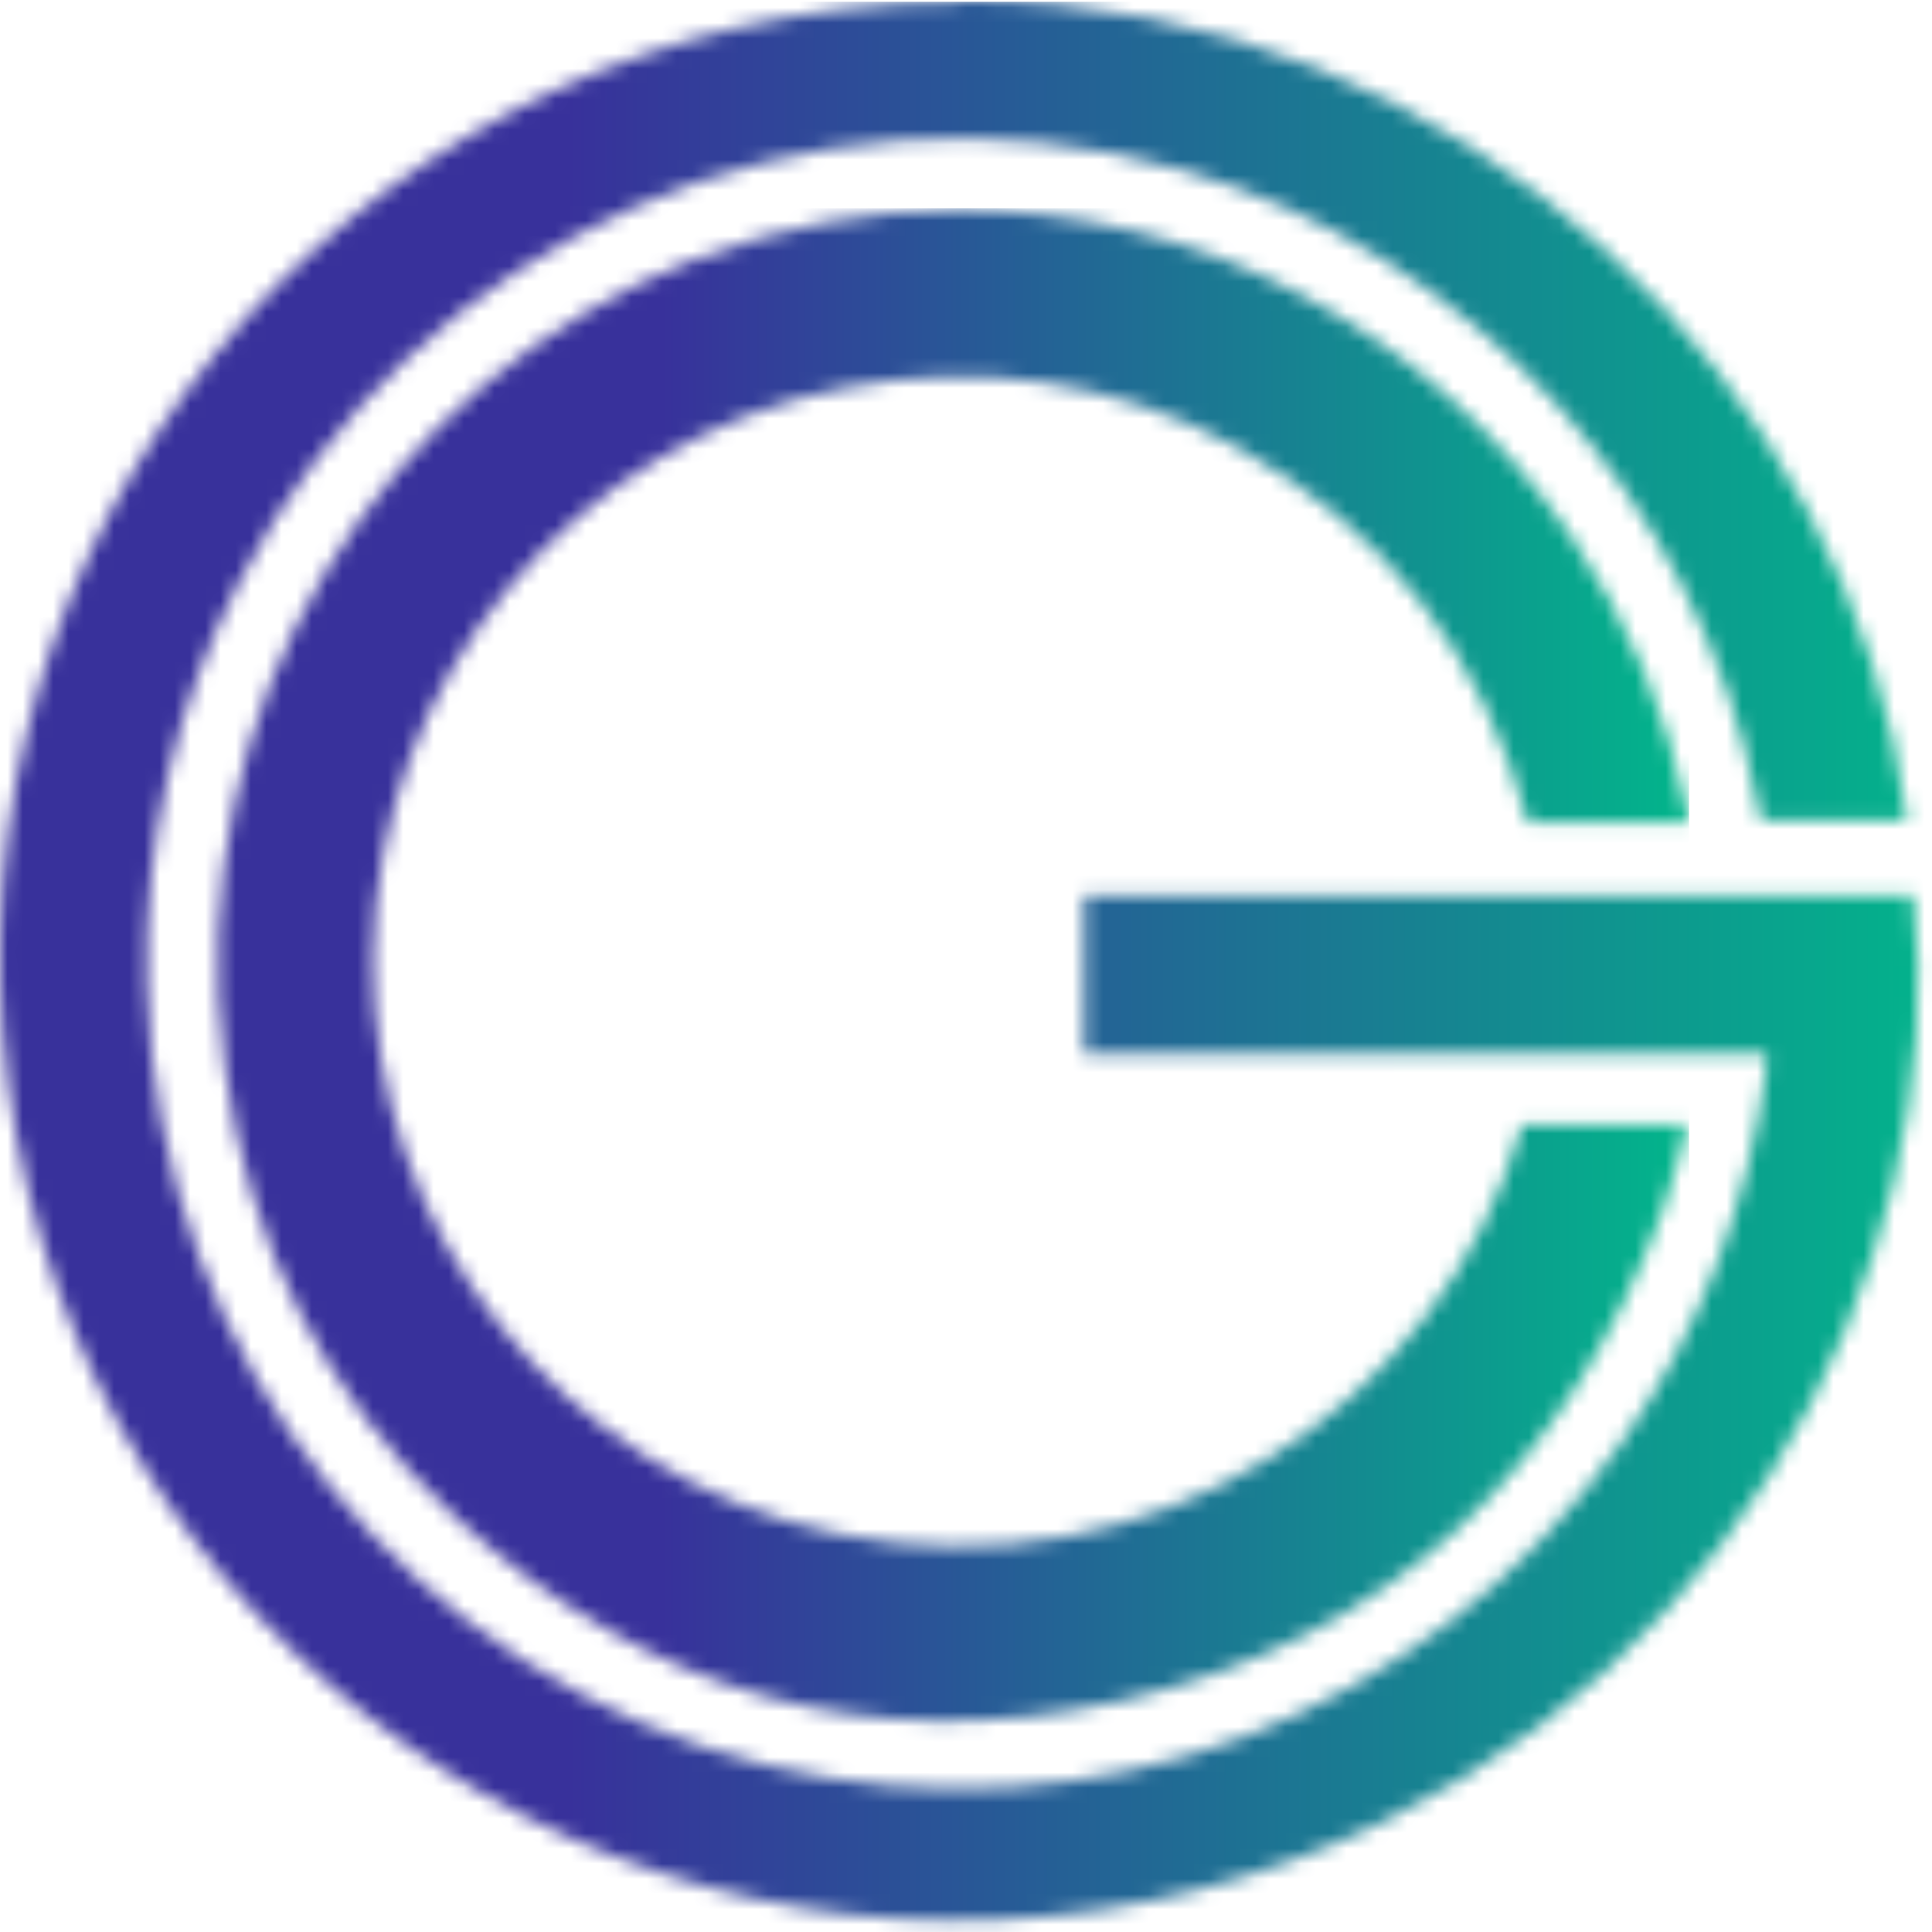 <svg width="127" height="127" viewBox="0 0 127 127" fill="none" xmlns="http://www.w3.org/2000/svg">
<mask id="mask0_2406_5768" style="mask-type:luminance" maskUnits="userSpaceOnUse" x="0" y="0" width="127" height="127">
<path d="M63.189 0.117C60.499 0.117 57.809 0.292 55.06 0.643C19.853 5.03 -5.646 38.131 1.08 74.683C7.689 110.534 43.48 133.401 78.746 124.219C113.368 115.213 128.574 82.52 125.767 58.834H71.26V69.245H86.232C91.261 69.245 96.291 69.245 101.262 69.245C102.9 69.245 104.537 69.245 106.116 69.245C109.45 69.245 112.725 69.245 116 69.245C116.117 69.478 116.117 69.537 116.117 69.537C116.117 69.712 116.117 69.888 116.117 70.063C114.947 79.07 111.848 87.316 106.643 94.743C93.893 112.873 71.903 121.295 50.382 116.031C27.398 110.358 10.262 89.772 9.677 64.624C9.443 55.325 11.49 46.494 15.759 38.19C27.398 15.674 52.838 4.094 77.693 11.17C96.817 16.609 111.672 32.985 115.474 52.694C115.532 53.103 115.708 53.571 115.766 53.922H125.357C121.79 25.674 96.584 0.058 63.365 0H63.131L63.189 0.117Z" fill="white"/>
</mask>
<g mask="url(#mask0_2406_5768)">
<path d="M128.632 0.117H-5.588V133.401H128.632V0.117Z" fill="url(#paint0_linear_2406_5768)"/>
</g>
<mask id="mask1_2406_5768" style="mask-type:luminance" maskUnits="userSpaceOnUse" x="14" y="13" width="98" height="101">
<path d="M45.703 17.019C25.175 25.031 11.666 46.319 14.765 70.005C16.286 81.702 21.315 91.761 29.971 99.773C42.428 111.236 57.107 115.564 73.6 111.821C91.379 107.785 103.075 96.498 109.333 79.479C109.976 77.725 110.386 75.853 110.912 73.923H100.034C94.888 92.404 75.588 105.095 55.06 100.826C36.872 97.024 24.357 80.883 24.532 62.87C24.707 44.74 37.691 28.95 55.47 25.499C64.418 23.803 73.073 24.973 81.144 29.3C91.145 34.739 97.461 43.102 100.444 54.097H111.029C111.029 53.746 110.971 53.571 110.912 53.396C109.567 46.787 106.994 40.763 103.251 35.207C93.893 21.522 78.746 13.802 63.073 13.802C57.224 13.802 51.376 14.855 45.703 17.077" fill="white"/>
</mask>
<g mask="url(#mask1_2406_5768)">
<path d="M111.03 13.685H11.666V115.505H111.03V13.685Z" fill="url(#paint1_linear_2406_5768)"/>
</g>
<defs>
<linearGradient id="paint0_linear_2406_5768" x1="-5.588" y1="66.759" x2="128.632" y2="66.759" gradientUnits="userSpaceOnUse">
<stop offset="0.32" stop-color="#38319B"/>
<stop offset="1" stop-color="#02B58B"/>
</linearGradient>
<linearGradient id="paint1_linear_2406_5768" x1="11.666" y1="64.595" x2="111.03" y2="64.595" gradientUnits="userSpaceOnUse">
<stop offset="0.32" stop-color="#38319B"/>
<stop offset="1" stop-color="#02B58B"/>
</linearGradient>
</defs>
</svg>
